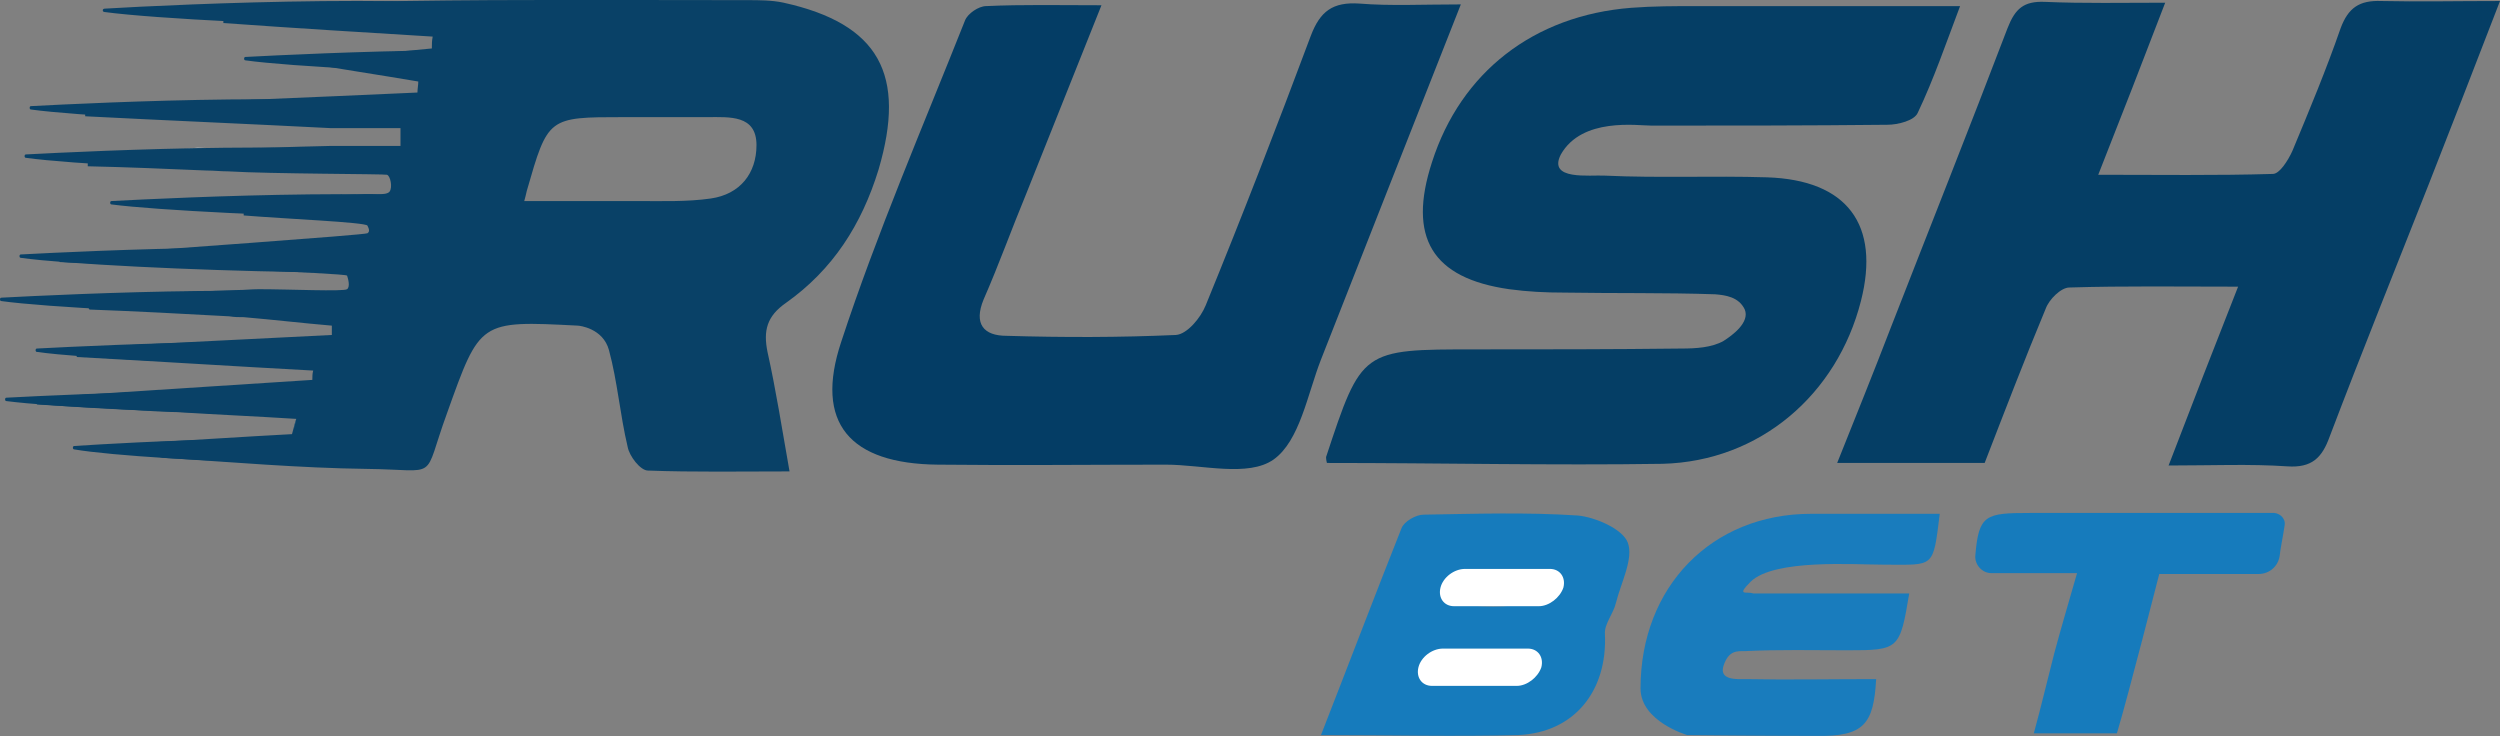 <?xml version="1.0" encoding="UTF-8"?> <svg xmlns="http://www.w3.org/2000/svg" xmlns:xlink="http://www.w3.org/1999/xlink" version="1.1" id="Capa_1" x="0px" y="0px" style="enable-background:new 0 0 300 140;" xml:space="preserve" viewBox="4.35 28.88 294.95 86.83"><rect x="4.35" y="28.88" width="294.95" height="86.83" fill="#808080" stroke="none"/> <style type="text/css"> .st0{fill:#050505;} .st1{fill:#FFFFFF;} .st2{display:none;fill:#FFFFFF;} .st3{fill:#052433;} .st4{fill:#042332;} .st5{fill:#062534;} .st6{fill:#F2F3F4;} .st7{fill:#0238A3;} .st8{fill:#C6172C;} .st9{fill:#C79F49;} .st10{fill:#0F0F0F;} .st11{fill:#FAFAFA;} .st12{fill:#094167;} .st13{fill:#053E65;} .st14{fill:#043D65;} .st15{fill:#167BBC;} .st16{fill:#197CBD;} .st17{fill:#B3C4D0;} .st18{fill:#4E768F;} .st19{fill:#446E88;} .st20{fill:#3A6782;} .st21{fill:#025FC9;} .st22{fill:#0AEA8C;} .st23{fill:#010101;} .st24{fill:#F2F2E9;} .st25{fill:#E80239;} .st26{fill:#E80138;} .st27{fill:#0E0E0E;} .st28{fill:#A3C413;} .st29{fill:#020202;} .st30{fill:#040404;} .st31{fill:#060606;} .st32{fill:#E7E7E7;} .st33{fill:#E56420;} .st34{fill:#E5641F;} .st35{fill:#E56520;} .st36{fill:#12395D;} .st37{fill:#E56521;} .st38{fill:#212220;} .st39{fill:#20211F;} .st40{fill:#FB3A02;} .st41{fill:#047968;} .st42{fill:#E91D25;} .st43{fill:#E91C25;} .st44{fill:#E91D26;} .st45{fill:#E6BEBD;} .st46{fill:#EDCBC7;} .st47{fill:#E2BCBA;} .st48{fill:#04D147;} .st49{fill:#01451A;} .st50{fill:#E8EC02;} .st51{fill:#019AFB;} .st52{fill:#080D0B;} .st53{fill:#00B5B5;} .st54{fill:#EEB038;} .st55{fill:#040C0C;} .st56{fill:#8CD001;} .st57{fill:#030302;} .st58{fill:#030303;} .st59{fill:#FAD300;} .st60{fill:#E78C20;} .st61{fill:#FA3142;} .st62{fill:#FA3445;} .st63{fill:#040303;} .st64{fill:#050404;} .st65{fill:#DD7122;} .st66{fill:#0AFBD4;} .st67{fill:#0D0D0D;} .st68{fill:#232A37;} .st69{fill:#03AB44;} .st70{fill:#EDF6F1;} .st71{fill:#EDF7F1;} .st72{fill:#75CF95;} .st73{fill:#67CB8B;} .st74{fill:#62C988;} .st75{fill:#64CA89;} .st76{fill:#F18092;} .st77{fill:#0C0C0C;} .st78{fill:#0B0B0B;} .st79{fill:#141414;} .st80{fill:#101010;} .st81{fill:#393939;} .st82{fill:#E8173C;} .st83{fill:#1F1F1F;} .st84{fill:#080808;} .st85{fill:#222222;} .st86{fill:#161616;} .st87{fill:#151515;} .st88{fill:#313131;} .st89{fill:#2E2E2E;} .st90{fill:#DF1919;} .st91{fill:#F9080F;} .st92{fill:#F9060E;} .st93{fill:#F16469;} .st94{fill:#F14F04;} .st95{fill:#090909;} .st96{fill:#FB5012;} .st97{fill:#FB5114;} .st98{fill:#06AEDC;} .st99{fill:#9D408E;} .st100{fill:#FB5418;} .st101{fill:#FB6B39;} .st102{fill:#D48A78;} .st103{fill:#37B0DC;} .st104{fill:#47B23E;} .st105{fill:#61BA51;} .st106{fill:#97C73F;} .st107{fill:#67BD33;} .st108{fill:#FAA670;} .st109{fill:#C180B4;} .st110{fill:#AE5FA0;} .st111{fill:#9191C3;} .st112{fill:#A6B690;} .st113{fill:#FB8051;} .st114{fill:#5DBEE2;} .st115{fill:#B3A6CD;} .st116{fill:#9EAB7E;} .st117{fill:#7FC9E7;} .st118{fill:#90CB7A;} .st119{fill:#B6D157;} .st120{fill:#D49EC5;} .st121{fill:#CCDD7F;} .st122{fill:#6DC1E3;} .st123{fill:#242423;} .st124{fill:#39BD02;} .st125{fill:#4BFB02;} .st126{fill:#4CFB03;} .st127{fill:#232321;} .st128{fill:#252523;} .st129{fill:#222220;} .st130{fill:#282826;} .st131{fill:#262624;} .st132{fill:#2A2A29;} .st133{fill:#1D1D1B;} .st134{fill:#EBEBEB;} .st135{fill:#D9D9D9;} .st136{fill:#434242;} .st137{fill:#3E3D3D;} .st138{fill:#3C3B3B;} .st139{fill:#3D3D3D;} .st140{fill:#3F3F3F;} .st141{fill:#3D3C3C;} .st142{fill:#403F3F;} .st143{fill:#414040;} .st144{fill:#E6E6E6;} .st145{fill:#E2C780;} .st146{fill:#676767;} .st147{fill:#D4B775;} .st148{fill:#8E7541;} .st149{fill:#BBBBBB;} .st150{fill:#A98E55;} .st151{fill:#BEBEBE;} .st152{fill:#CBAD6E;} .st153{fill:#6F6F6F;} .st154{fill:#858585;} .st155{fill:#B6B6B6;} .st156{fill:#7E7E7E;} .st157{fill:#7A6235;} .st158{fill:#B4985F;} .st159{fill:#C3C4C4;} .st160{fill:#C0A46D;} .st161{fill:#A5A6A6;} .st162{fill:#B1955C;} .st163{fill:#D6BD7F;} .st164{fill:#8D8D8D;} .st165{fill:#969696;} .st166{fill:#D8BD73;} .st167{fill:#DFC57C;} .st168{fill:#5F4516;} .st169{fill:#9A8048;} .st170{fill:#B39F71;} .st171{fill:#585858;} .st172{fill:#482B1B;} .st173{fill:#706059;} .st174{fill:#F1EFED;} .st175{fill:#ECEBEA;} .st176{fill:#A06C43;} .st177{fill:#C98B55;} .st178{fill:#594034;} .st179{fill:#7B4A33;} .st180{fill:#90501E;} .st181{fill:#291915;} .st182{fill:#C49872;} .st183{fill:#E5B27D;} .st184{fill:#BB7033;} .st185{fill:#B47A4F;} .st186{fill:#0F0D0A;} .st187{fill:#A29286;} .st188{fill:#D6A572;} .st189{fill:#C08051;} .st190{fill:#20100E;} .st191{fill:#D87626;} .st192{fill:#713A20;} .st193{fill:#A98874;} .st194{fill:#EEEDEC;} .st195{fill:#E9E6E5;} .st196{fill:#056099;} .st197{fill:#07619A;} .st198{fill:#0D659C;} .st199{fill:#F9AC08;} .st200{fill:#F87D08;} .st201{fill:#EA3E0C;} .st202{fill:#F99205;} .st203{fill:#EDEDED;} .st204{fill:#41AC30;} .st205{fill:#41AC2F;} .st206{fill:#424243;} .st207{fill:#444445;} .st208{fill:#ABDAA4;} .st209{fill:#40AC2E;} .st210{fill:#464647;} .st211{fill:#44AD33;} .st212{fill:#534A4F;} .st213{fill:#584F54;} .st214{fill:#C8C6C7;} .st215{fill:#50474C;} .st216{fill:#544B50;} .st217{fill:#DDDDDD;} .st218{fill:#0A0C08;} .st219{fill:#080905;} .st220{fill:#0D0F0B;} .st221{fill:#161716;} .st222{fill:#15805F;} .st223{fill:#FFE119;} .st224{fill:#08DEAF;} .st225{fill:#070707;} .st226{fill:#025E98;} .st227{fill:#0A0D0D;} .st228{fill:#9E2125;} .st229{fill:#0D0F0F;} .st230{fill:#FB6703;} .st231{fill:#90CE45;} .st232{fill:#852EFB;} .st233{fill:#101824;} .st234{fill:#7671FB;} .st235{fill:#5DBDFB;} .st236{fill:#8BF53D;} .st237{fill:#75CC30;} .st238{fill:#76B928;} .st239{fill:#F0F9E4;} .st240{fill:#FA5555;} .st241{fill:#FB0202;} .st242{fill:#33D61D;} .st243{fill:#C2D3FA;} .st244{fill:#6C9AF0;} .st245{fill:#9DBCF5;} .st246{fill:#5489EE;} .st247{fill:#79A2F2;} .st248{fill:#AA7E15;} .st249{fill:#CDB476;} .st250{fill:#DF0436;} .st251{fill:#04AC12;} .st252{fill:#36424A;} .st253{fill:#306606;} .st254{fill:#396F0C;} .st255{fill:#7CB130;} .st256{fill:#171716;} .st257{fill:#73A62F;} .st258{fill:#3F750E;} .st259{fill:#161714;} .st260{fill:#181916;} .st261{fill:#171815;} .st262{fill:#77AC2E;} .st263{fill:#74A92D;} .st264{fill:#85B638;} .st265{fill:#55891C;} .st266{fill:#629822;} .st267{fill:#689E27;} .st268{fill:#487C14;} .st269{fill:#4B8114;} .st270{fill:#5B911E;} .st271{fill:#5E9520;} .st272{fill:#4D8316;} .st273{fill:#4E801C;} .st274{fill:#427020;} .st275{fill:#75A63B;} .st276{fill:#F0F3ED;} .st277{fill:#EFF2EC;} .st278{fill:#699C2C;} .st279{fill:#8DAF5F;} .st280{fill:#5F9226;} .st281{fill:#D32E3C;} .st282{fill:#FE6B09;} .st283{fill:#0A0A0A;} .st284{fill:#FEC229;} .st285{fill:#017F4F;} .st286{fill:#03CA8E;} .st287{fill:#F0D521;} .st288{fill:#054534;} .st289{fill:#E9C152;} .st290{fill:#FFFFFF;stroke:#E9C152;stroke-miterlimit:10;} .st291{fill:none;stroke:#FCFCFC;stroke-width:2;stroke-miterlimit:10;} .st292{fill:#FCFCFC;} .st293{fill:#03D0A4;} .st294{fill:#06D0A5;} .st295{fill:#943D98;} .st296{fill:#274580;} .st297{fill:#FDFEFF;} .st298{fill:#2A9E43;} .st299{fill:#098A36;} .st300{fill:#F1F1F1;} .st301{fill:#EB8F06;} .st302{fill:#084821;} .st303{fill:#0399F9;} .st304{fill:#D51B1D;} .st305{fill:#D61C1E;} .st306{fill:#D61B1D;} .st307{fill:#D61D1F;} .st308{fill:#D71E1F;} .st309{fill:#D71D1F;} .st310{fill:#FCF9F9;} .st311{fill:#FCF7F7;} .st312{fill:#FBF7F7;} .st313{fill:#FFCE00;} .st314{fill:#000D30;} .st315{fill:#0B0704;} .st316{fill:#E06905;} .st317{fill:#DE6805;} .st318{fill:#DF6905;} .st319{fill:#100801;} .st320{fill:#00F7AD;} .st321{fill:#00F8AD;} .st322{fill:#01F9AE;} .st323{fill:#00F6AC;} .st324{fill:#EA1C24;} .st325{fill:#FFCA34;} .st326{fill:#EC4444;} .st327{fill:#00A554;} .st328{fill:#F7CF1D;} .st329{fill:#FF0D36;} .st330{fill:#086DFF;} .st331{fill:#FF8217;} .st332{fill:#F90027;} .st333{fill:#FBC609;} .st334{fill:#17BBFF;} .st335{fill:#FF8C04;} .st336{fill:#DE1D00;} .st337{fill:#70C32A;} .st338{fill:#BC6B03;} .st339{fill:#118CBC;} .st340{fill:#549220;} .st341{fill:#A61600;} .st342{fill:#BE8924;} .st343{fill:#078095;} .st344{fill:#40A95B;} .st345{fill:#068095;} .st346{fill:#098096;} .st347{fill:#0A8196;} .st348{fill:#118499;} .st349{fill:#0C8297;} .st350{fill:#FAFBFB;} .st351{fill:#027B34;} .st352{fill:#057C37;} .st353{fill:#077D39;} .st354{fill:#CF2A34;} .st355{fill:#067D38;} .st356{fill:#087E39;} .st357{fill:#CF2C36;} .st358{fill:#D02D36;} .st359{fill:#3F3E3D;} .st360{fill:none;stroke:#3F3E3D;stroke-width:0.25;stroke-miterlimit:10;} .st361{fill:#2A2B2C;} .st362{fill:#FBC52F;} .st363{fill:#2F2C2B;} .st364{fill:#5F5F5F;} .st365{clip-path:url(#SVGID_2_);} .st366{fill-rule:evenodd;clip-rule:evenodd;fill:#CDAB5B;} .st367{fill:none;stroke:#2A2B2C;stroke-width:0.25;stroke-miterlimit:10;} .st368{fill:#FF4B1B;} </style> <g id="fondo"> <g> <path class="st12" d="M39.3,78.3c-4.7-0.3-9.4-0.5-14.1-0.8c-0.9,0-1.7-0.1-2.6-0.1c-4.6-0.3-9.3-0.5-13.9-0.8c0-0.3,0-0.6,0-0.8 c10.8-0.7,21.7-1.4,32.5-2.1c0-0.4,0-0.7,0.1-1.1C32,72.1,22.7,71.5,13.4,71c0-0.4,0.1-0.8,0.1-1.1c10-0.5,20-1,30-1.5 c0-0.4,0-0.8,0-1.1c-3.5-0.3-6.9-0.7-10.4-1c-0.6,0-1.1,0-1.7-0.1c-5.5-0.3-11-0.6-16.5-0.8c-0.3-0.5-0.6-1.1-0.9-1.6 c6.1-0.2,12.2-0.5,18.3-0.7c0.9,0,1.7-0.1,2.6-0.1c3.5,0,10,0.3,10.4,0s0.1-1.3,0-1.6s-22.7-1.1-33.9-1.6 c-0.1-0.3-0.1-0.4-0.2-0.6c12.2-0.9,36.2-2.6,36.5-2.8s0.2-0.5,0-0.9s-9.7-0.8-14.6-1.2c0-0.6,0-1.1,0-1.7 c4.6-0.3,9.3-0.6,13.9-0.8c1.1-0.1,2.9,0.2,3.3-0.3s0.1-1.9-0.3-2c-0.3-0.1-13.8-0.1-18.7-0.4c-0.9,0-1.7-0.1-2.6-0.1 c-4.7-0.2-9.3-0.4-14-0.5c0-0.4,0-0.7,0.1-1.1c3.4-0.2,6.9-0.3,10.3-0.5c1.2-0.1,2.4-0.3,3.6-0.4c4.9-0.1,9.8-0.3,14.6-0.4 c2.8,0,5.5,0,8.3,0c0-0.7,0-1.4,0-2.1c-2.7,0-5.5,0-8.2,0c-9.7-0.5-19.3-0.9-29-1.4c0-0.4,0-0.7,0-1.1c13.1-0.6,26.1-1.1,39.2-1.7 c0-0.4,0.1-0.9,0.1-1.3c-4.7-0.8-9.4-1.5-14.6-2.4c5.7-0.5,11-1,16.2-1.5c0-0.5,0-0.9,0.1-1.4c-8.2-0.5-16.4-1-24.7-1.6 c0-0.5,0.1-1,0.1-1.5c7.1-0.4,14.2-1,21.4-1.1c13.4-0.2,26.9-0.1,40.3-0.1c1.4,0,2.9,0,4.3,0.3c11.3,2.5,14.5,8.5,11.2,19.7 c-2,6.5-5.4,11.8-10.9,15.7c-2.3,1.6-2.7,3.3-2.2,5.8c1,4.5,1.7,9,2.6,14.1c-5.8,0-11.3,0.1-16.7-0.1c-0.9,0-2.2-1.7-2.4-2.8 c-0.9-3.8-1.2-7.7-2.2-11.4c-0.7-2.6-3.5-2.9-3.7-2.9C60.9,66.7,61,66.7,57.1,77.6c-3,8.2-0.7,6.7-9.5,6.6 c-7.9-0.1-15.9-0.8-23.8-1.3c-0.7,0-1.4-0.5-2.2-0.7c0-0.4,0-0.8,0-1.1c5.7-0.3,11.5-0.7,17.2-1C39,79.4,39.1,78.9,39.3,78.3z M66.2,52.6c0,0,9.1,0,13.4,0c2.9,0,5.8,0.1,8.6-0.3c3.5-0.5,5.4-3,5.4-6.3c0-3.6-3.2-3.3-5.8-3.3c-3.3,0-6.6,0-9.9,0 c-8.9,0-8.9,0-11.4,8.7C66.5,51.5,66.2,52.6,66.2,52.6z"></path> <path class="st13" d="M160.9,83.5c-0.1-0.4-0.1-0.6-0.1-0.7c4.2-12.7,4.2-12.7,17.6-12.7c8.1,0,16.2,0,24.3-0.1 c1.7,0,3.6-0.1,5-0.9c1.1-0.7,3.1-2.2,2.5-3.7c-0.7-1.5-2.3-1.7-3.5-1.8c-5.9-0.2-11.9-0.1-17.8-0.2c-2.2,0-4.3-0.1-6.5-0.4 c-9.1-1.3-12-6.1-9.1-15c3.4-10.6,12-17.3,23.5-18.2c2.6-0.2,5.2-0.2,7.8-0.2c10.1,0,20.2,0,31,0c-1.7,4.5-3.1,8.6-5,12.6 c-0.4,0.9-2.3,1.4-3.6,1.4c-9.3,0.1-18.5,0.1-27.8,0.1c-1.7,0-8.2-1-10.7,3.4c-1.6,3.1,3.4,2.4,5.2,2.5c6.4,0.3,12.7,0,19.1,0.2 c9.5,0.3,13.4,5.6,11.1,14.6c-2.8,11-11.9,18.9-23.4,19.2C187.4,83.8,174.3,83.5,160.9,83.5z"></path> <path class="st13" d="M299.3,29c-3,7.8-5.7,14.7-8.4,21.6c-3.9,9.9-7.9,19.8-11.7,29.8c-0.9,2.5-2.1,3.7-5,3.5 c-4.4-0.3-8.9-0.1-14-0.1c2.8-7.3,5.4-14,8.2-21.1c-7,0-13.4-0.1-19.9,0.1c-1,0-2.4,1.4-2.8,2.5c-2.5,6-4.8,12-7.2,18.2 c-5.6,0-11.2,0-17.4,0c2.2-5.5,4.3-10.7,6.3-15.9c4.6-11.8,9.3-23.6,13.8-35.4c0.9-2.3,1.9-3.2,4.4-3.1c4.6,0.2,9.2,0.1,14.2,0.1 c-2.6,6.8-5.1,13.2-7.9,20.3c7.2,0,13.9,0.1,20.6-0.1c0.8,0,1.8-1.6,2.3-2.7c2-4.8,4-9.6,5.7-14.5c0.9-2.4,2.2-3.3,4.8-3.2 C289.7,29.1,294.1,29,299.3,29z"></path> <path class="st14" d="M176.7,29.4c-5.7,14.4-11.1,28.2-16.5,41.9c-1.6,4.1-2.5,9.6-5.6,11.8c-3,2.1-8.4,0.6-12.7,0.6 c-9,0-17.9,0.1-26.9,0c-10.4-0.1-14.6-4.9-11.4-14.5c4.2-12.8,9.6-25.3,14.6-37.9c0.3-0.8,1.6-1.7,2.5-1.7 c4.3-0.2,8.6-0.1,13.6-0.1c-3.1,7.8-6,15-8.9,22.3c-1.7,4.1-3.2,8.3-5,12.4c-1.2,2.9,0,4.3,2.7,4.3c6.7,0.2,13.3,0.2,20-0.1 c1.3-0.1,2.9-2,3.5-3.5c4.3-10.5,8.4-21.1,12.4-31.8c1.1-2.9,2.6-4,5.7-3.8C168.4,29.6,172.1,29.4,176.7,29.4z"></path> <path class="st15" d="M160.2,115.6c3.4-8.7,6.4-16.6,9.5-24.4c0.3-0.8,1.7-1.6,2.6-1.6c6.1-0.1,12.1-0.3,18.2,0.1 c2.1,0.2,5.3,1.6,5.9,3.2c0.7,1.9-0.8,4.7-1.4,7.1c-0.3,1.3-1.4,2.5-1.3,3.7c0.3,6.7-3.6,11.6-10.2,11.9 C176,115.8,168.5,115.6,160.2,115.6z M175.9,100.2c9.8,0.8,10.4-0.5,11.3-3.8C179.2,95.9,176.4,95.8,175.9,100.2z M172.8,109.2 c8.3,0.8,8.6,0.8,10.7-2C178.7,104.7,173.7,105.6,172.8,109.2z"></path> <path class="st16" d="M225.7,109c-0.3,5.3-1.4,6.8-7.1,6.7c-6.6,0-15.2-0.1-15.2-0.1s-5.5-1.6-5.5-5.5c0-12,8.4-20.6,20.1-20.6 c5,0,10.1,0,15.2,0c-0.8,6.5-0.6,6-6.5,6c-3.6,0-13-0.7-15.8,2c-1.8,1.8-0.4,1.1,0.3,1.4c6.1,0,12.2,0,18.4,0 c-1.1,6.6-1.2,6.7-7.3,6.7c-4.1,0-8.1-0.1-12.1,0.1c-0.9,0-1.9-0.1-2.5,1.7c-0.6,1.8,1.7,1.6,2.6,1.6 C215.3,109.1,220.3,109,225.7,109z"></path> <path class="st15" d="M273.9,90.8c-0.2,1.4-0.5,2.7-0.6,3.7c-0.2,1.2-1.2,2.1-2.5,2.1h-11.7c0,0-3.7,14.5-5,18.8h-9.8 c0.9-3.3,1.6-6.3,2.4-9.4c0.8-3,1.7-6,2.7-9.5h-10.1c-1.1,0-2-1-1.9-2.1c0.4-4.8,1.2-5,6.4-5c9.6,0,19.3,0,28.9,0 C273.5,89.5,274,90.2,273.9,90.8z"></path> <path class="st17" d="M28.6,46.2c-1.2,0.1-2.4,0.3-3.6,0.4C26.2,46.5,27.4,46.4,28.6,46.2z"></path> <path class="st18" d="M28.6,48.7c0.9,0,1.7,0.1,2.6,0.1C30.4,48.8,29.5,48.8,28.6,48.7z"></path> <path class="st19" d="M34.7,62.8c-0.9,0-1.7,0.1-2.6,0.1C33,62.9,33.9,62.8,34.7,62.8z"></path> <path class="st20" d="M22.6,77.4c0.9,0,1.7,0.1,2.6,0.1C24.3,77.5,23.4,77.4,22.6,77.4z"></path> <path class="st19" d="M31.3,66.1c0.6,0,1.1,0,1.7,0.1C32.4,66.1,31.8,66.1,31.3,66.1z"></path> <path class="st20" d="M39.3,78.3c-0.1,0.6-0.3,1.1-0.4,1.7C39,79.4,39.1,78.9,39.3,78.3z"></path> <path class="st1" d="M185.9,100.4h-10c-1.2,0-1.9-1-1.6-2.2l0,0c0.3-1.2,1.6-2.2,2.9-2.2h10c1.2,0,1.9,1,1.6,2.2l0,0 C188.4,99.4,187.1,100.4,185.9,100.4z"></path> <path class="st1" d="M183.3,109.8h-10c-1.2,0-1.9-1-1.6-2.2l0,0c0.3-1.2,1.6-2.2,2.9-2.2h10c1.2,0,1.9,1,1.6,2.2l0,0 C185.8,108.8,184.5,109.8,183.3,109.8z"></path> </g> <path class="st12" d="M33.3,36c-0.2,0-0.2-0.4,0-0.4c7.6-0.4,38.4-1.9,48.9,0.6C93.4,38.9,44.1,37.5,33.3,36z"></path> <path class="st12" d="M16.7,30.3c-0.3,0-0.3-0.4,0-0.4c8.3-0.5,42.3-2.1,53.8,0.7C83,33.5,28.7,31.9,16.7,30.3z"></path> <path class="st12" d="M8,41.8c-0.2,0-0.2-0.4,0-0.4c7.6-0.4,38.5-1.9,49,0.6C68.2,44.7,18.9,43.3,8,41.8z"></path> <path class="st12" d="M7.4,47.5c-0.2,0-0.2-0.4,0-0.4c7.6-0.4,38.4-1.9,48.9,0.6C67.6,50.4,18.3,49,7.4,47.5z"></path> <path class="st12" d="M17.5,53c-0.2,0-0.2-0.4,0-0.4c7.6-0.4,38.4-1.9,48.9,0.6C77.6,55.9,28.3,54.4,17.5,53z"></path> <path class="st12" d="M6.8,59.3c-0.2,0-0.2-0.4,0-0.4c7.6-0.4,38.4-1.9,48.9,0.6C66.9,62.2,17.6,60.8,6.8,59.3z"></path> <path class="st12" d="M4.5,64.4c-0.2,0-0.2-0.4,0-0.4c7.6-0.4,38.4-1.9,48.9,0.6C64.7,67.3,15.4,65.9,4.5,64.4z"></path> <path class="st12" d="M8.7,70.4c-0.2,0-0.2-0.4,0-0.4c7.6-0.4,38.4-1.9,48.9,0.6C68.8,73.3,19.5,71.9,8.7,70.4z"></path> <path class="st12" d="M5.1,76.2c-0.2,0-0.2-0.4,0-0.4c7.6-0.4,38.4-1.9,48.9,0.6C65.2,79.1,16,77.6,5.1,76.2z"></path> <path class="st12" d="M13.1,81.9c-0.2,0-0.2-0.4,0-0.4c6.1-0.4,31-1.9,39.5,0.6C61.6,84.8,21.9,83.4,13.1,81.9z"></path> </g> <g id="logos"> </g> </svg> 